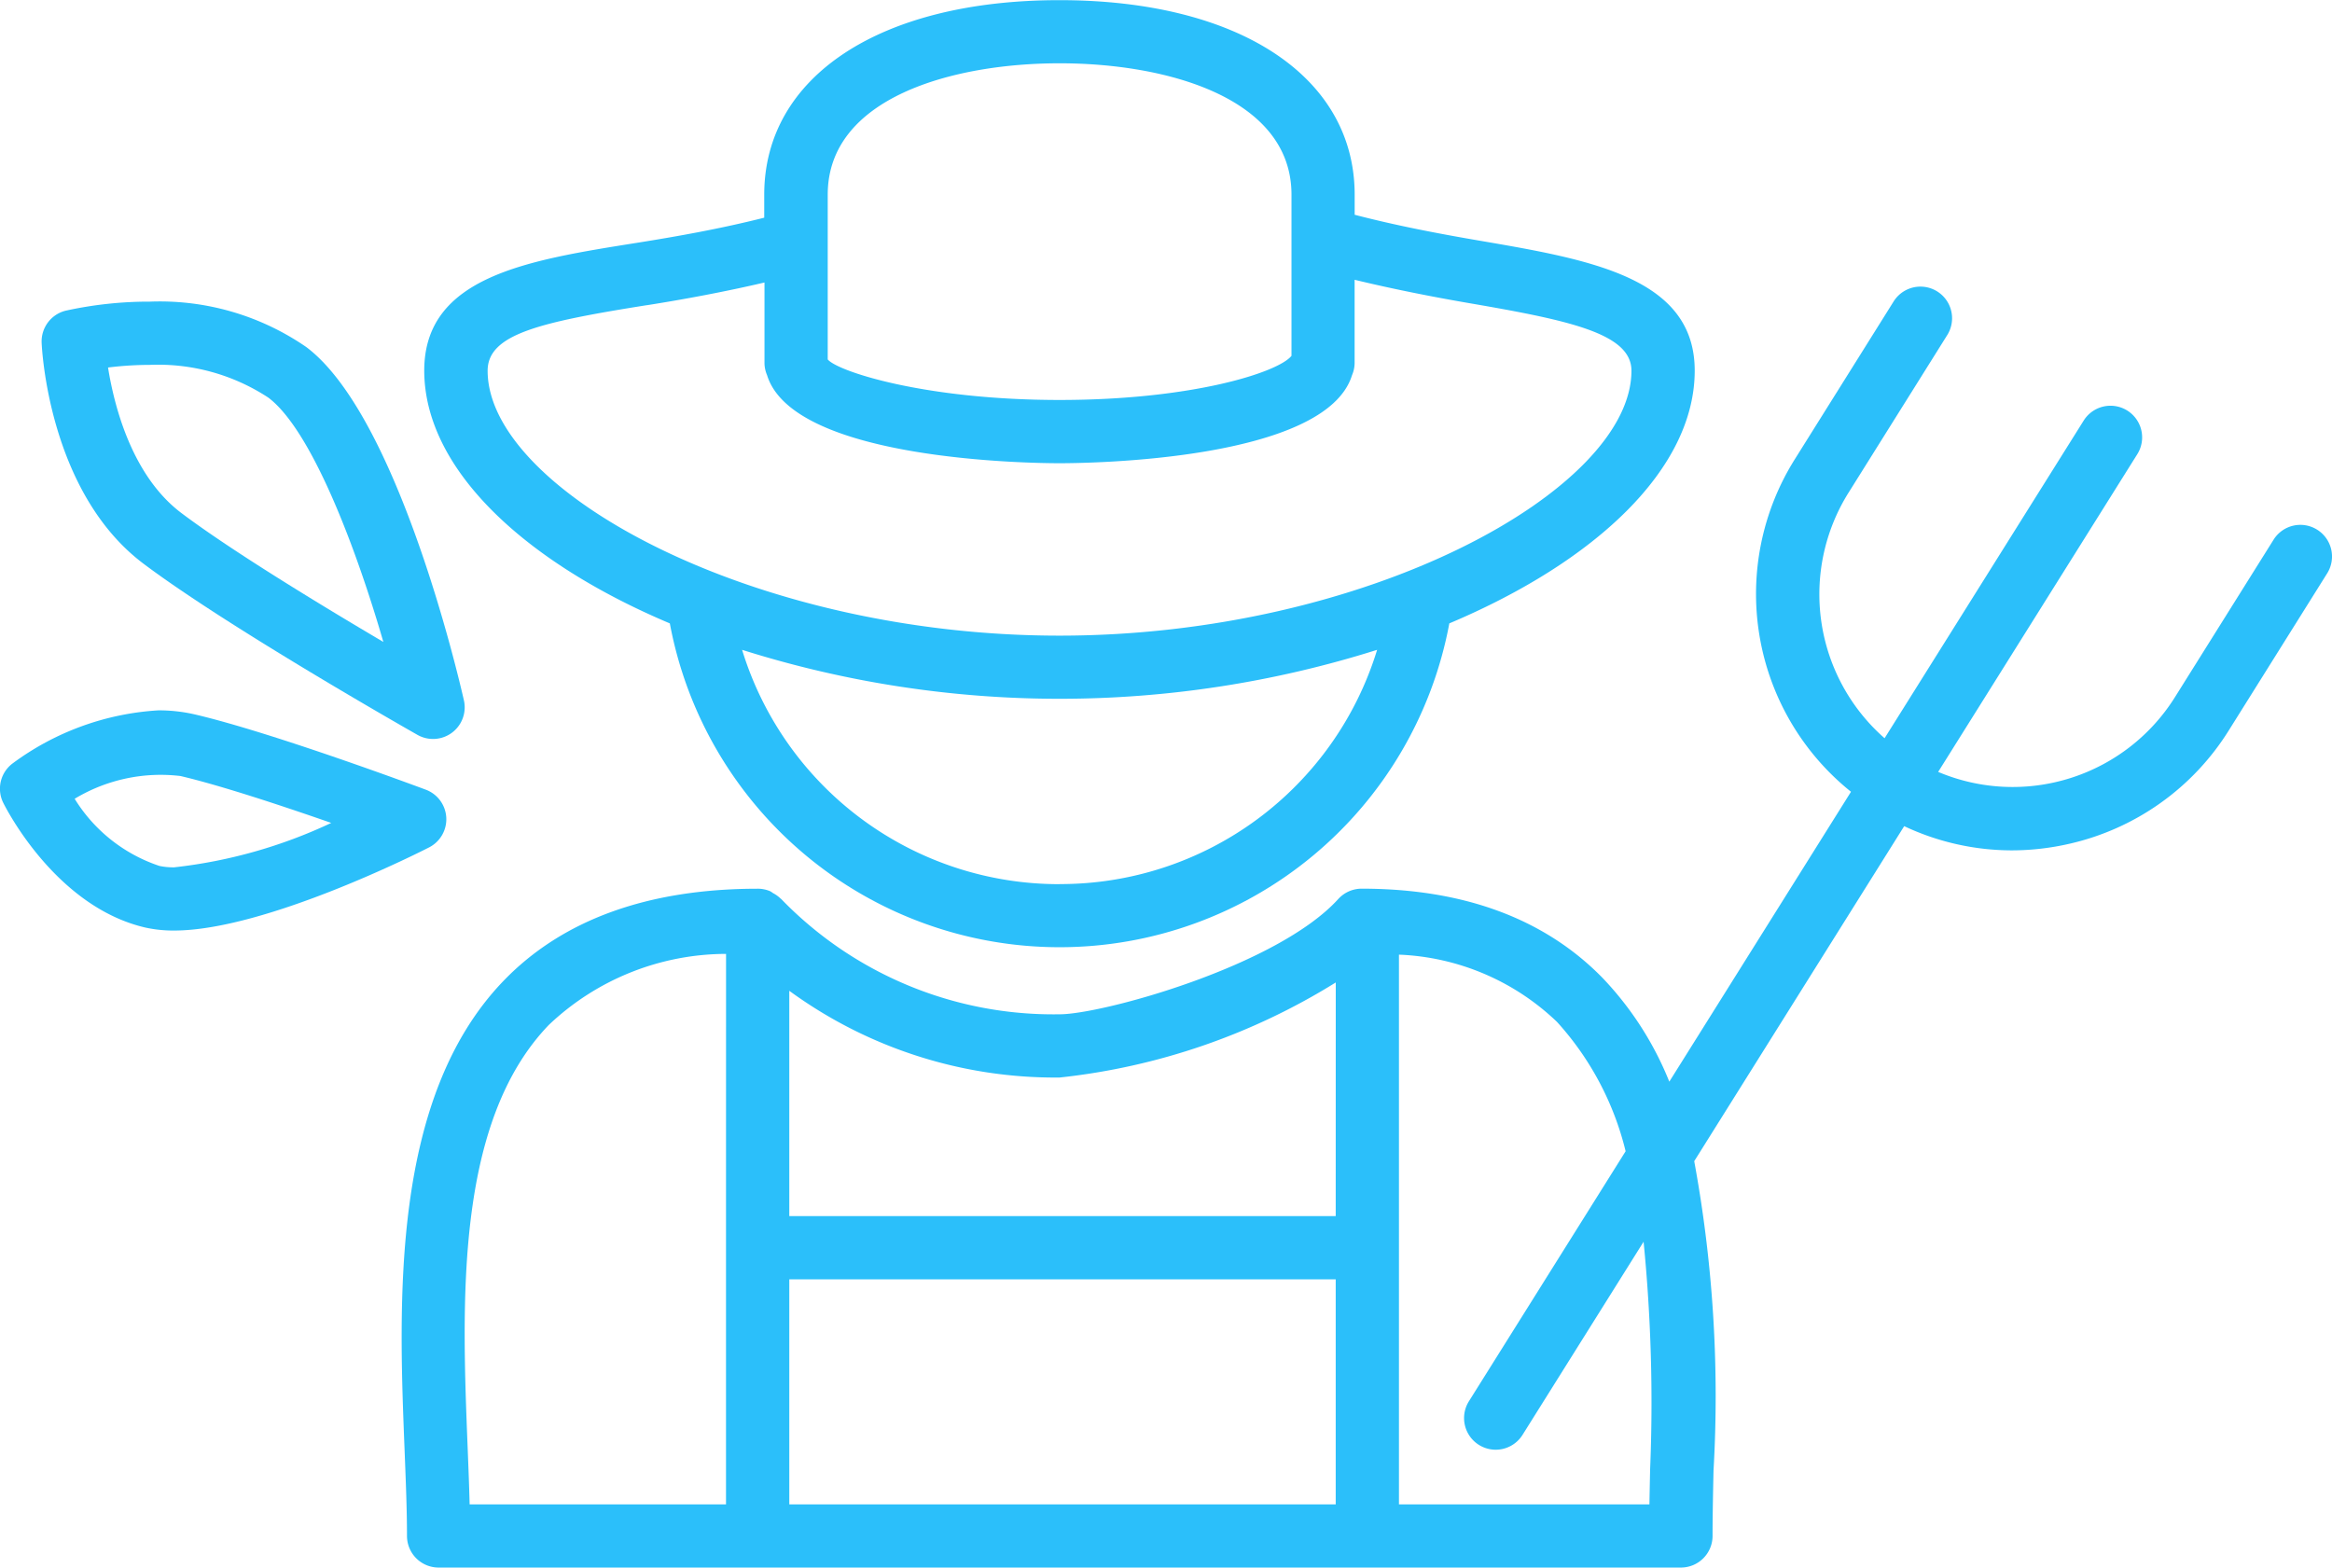<svg xmlns="http://www.w3.org/2000/svg" width="90.051" height="60.536" viewBox="0 0 90.051 60.536">
															<g id="Group_410" data-name="Group 410" transform="translate(-520 -677.327)">
																<g id="Element" transform="translate(520 677.327)">
																	<path id="Path_1119" data-name="Path 1119" d="M704.219,701.4a15.309,15.309,0,0,0,30.1,0c5.658-2.387,9.476-5.974,9.476-9.761,0-3.595-4.037-4.287-8.311-5.019-1.589-.272-3.218-.582-4.82-1v-.774c0-4.563-4.473-7.513-11.4-7.513s-11.4,2.949-11.4,7.513v.887c-1.673.424-3.385.728-4.929.973-4.218.67-8.2,1.3-8.2,4.937C694.744,695.423,698.561,699.011,704.219,701.4Zm15.051,10.07a12.8,12.8,0,0,1-12.261-9.049,40.706,40.706,0,0,0,24.522,0A12.791,12.791,0,0,1,719.27,711.467Zm-8.954-26.628c0-3.743,4.823-5.071,8.954-5.071s8.954,1.328,8.954,5.071v6.225c-.494.63-3.8,1.705-8.954,1.705-5.242,0-8.591-1.115-8.954-1.566Zm-6.987,4.272c1.414-.224,2.975-.511,4.545-.878v3.095a1.214,1.214,0,0,0,.1.484c1.014,3.295,10.191,3.4,11.294,3.4s10.279-.1,11.294-3.4a1.213,1.213,0,0,0,.1-.484v-3.2c1.515.366,3.03.662,4.409.9,3.908.67,6.281,1.18,6.281,2.612,0,4.6-10.191,10.23-22.085,10.23s-22.084-5.625-22.084-10.23C697.186,690.241,699.153,689.776,703.329,689.112Z" transform="translate(-678.353 -677.327)" fill="#2bbffa"></path>
																	<path id="Path_1120" data-name="Path 1120" d="M541.068,811.621c3.26,2.451,10.283,6.441,10.58,6.61a1.222,1.222,0,0,0,1.793-1.334c-.255-1.12-2.594-11.017-6.085-13.641a9.962,9.962,0,0,0-6.04-1.755,15.013,15.013,0,0,0-3.252.349,1.222,1.222,0,0,0-.929,1.235C537.144,803.321,537.413,808.872,541.068,811.621Zm.248-7.678a7.753,7.753,0,0,1,4.573,1.265c1.648,1.239,3.356,5.694,4.441,9.434-2.375-1.4-5.849-3.51-7.793-4.973-1.914-1.438-2.6-4.132-2.838-5.624A13.292,13.292,0,0,1,541.316,803.943Z" transform="translate(-535.527 -789.853)" fill="#2bbffa"></path>
																	<path id="Path_1121" data-name="Path 1121" d="M537.233,973.894a1.221,1.221,0,0,0-.792-1.073c-.241-.09-5.926-2.208-8.919-2.906a6.2,6.2,0,0,0-1.4-.157,10.5,10.5,0,0,0-5.648,2.059,1.222,1.222,0,0,0-.351,1.506c.081.163,2.006,4.01,5.481,4.821a5.019,5.019,0,0,0,1.119.117c3.537,0,9.589-3.078,9.845-3.21A1.222,1.222,0,0,0,537.233,973.894Zm-10.508,1.926a2.594,2.594,0,0,1-.565-.053,6.112,6.112,0,0,1-3.277-2.594,6.433,6.433,0,0,1,4.085-.879c1.547.361,3.947,1.157,5.823,1.811A19.153,19.153,0,0,1,526.725,975.82Z" transform="translate(-520 -942.327)" fill="#2bbffa"></path>
																	<path id="Path_1122" data-name="Path 1122" d="M759.267,804.752a1.22,1.22,0,0,0-1.683.386l-3.8,6.067a7.394,7.394,0,0,1-9.152,2.9l7.689-12.268a1.221,1.221,0,0,0-2.069-1.3l-7.689,12.268a7.394,7.394,0,0,1-1.381-9.5l3.8-6.068a1.221,1.221,0,1,0-2.069-1.3l-3.8,6.068a9.787,9.787,0,0,0,2.153,12.867l-7.016,11.195a12.574,12.574,0,0,0-2.586-4.015c-2.234-2.281-5.361-3.438-9.293-3.438a1.224,1.224,0,0,0-.905.4c-2.358,2.6-9.13,4.451-10.755,4.451a14.618,14.618,0,0,1-10.755-4.451c-.007-.008-.018-.011-.025-.018a1.216,1.216,0,0,0-.289-.209,1.272,1.272,0,0,0-.106-.071,1.211,1.211,0,0,0-.485-.1c-4.245,0-7.552,1.2-9.827,3.567-4.351,4.527-4.04,12.387-3.811,18.126.047,1.192.092,2.307.092,3.3a1.221,1.221,0,0,0,1.221,1.221h47.973a1.221,1.221,0,0,0,1.221-1.221c0-.773.018-1.622.037-2.522a50.056,50.056,0,0,0-.745-11.95l8.108-12.937a9.769,9.769,0,0,0,4.148.935,9.973,9.973,0,0,0,2.228-.254,9.816,9.816,0,0,0,6.161-4.382l3.8-6.067A1.222,1.222,0,0,0,759.267,804.752Zm-61.443,27.727v9.911h-9.9c-.017-.688-.046-1.416-.076-2.175-.222-5.6-.5-12.56,3.132-16.337a9.969,9.969,0,0,1,6.846-2.745Zm23.544,9.911h-21.1V833.7h21.1Zm0-11.132h-21.1v-8.7a17.4,17.4,0,0,0,10.44,3.349,25.291,25.291,0,0,0,10.662-3.671Zm12.141,9.78c-.01.465-.019.917-.027,1.352H723.81V821.162a9.354,9.354,0,0,1,6.106,2.6,11.455,11.455,0,0,1,2.647,4.992l-6.051,9.654a1.221,1.221,0,0,0,2.069,1.3l4.676-7.46A63.2,63.2,0,0,1,733.509,841.039Z" transform="translate(-669.789 -784.297)" fill="#2bbffa"></path>
																</g>
															</g>
														</svg>